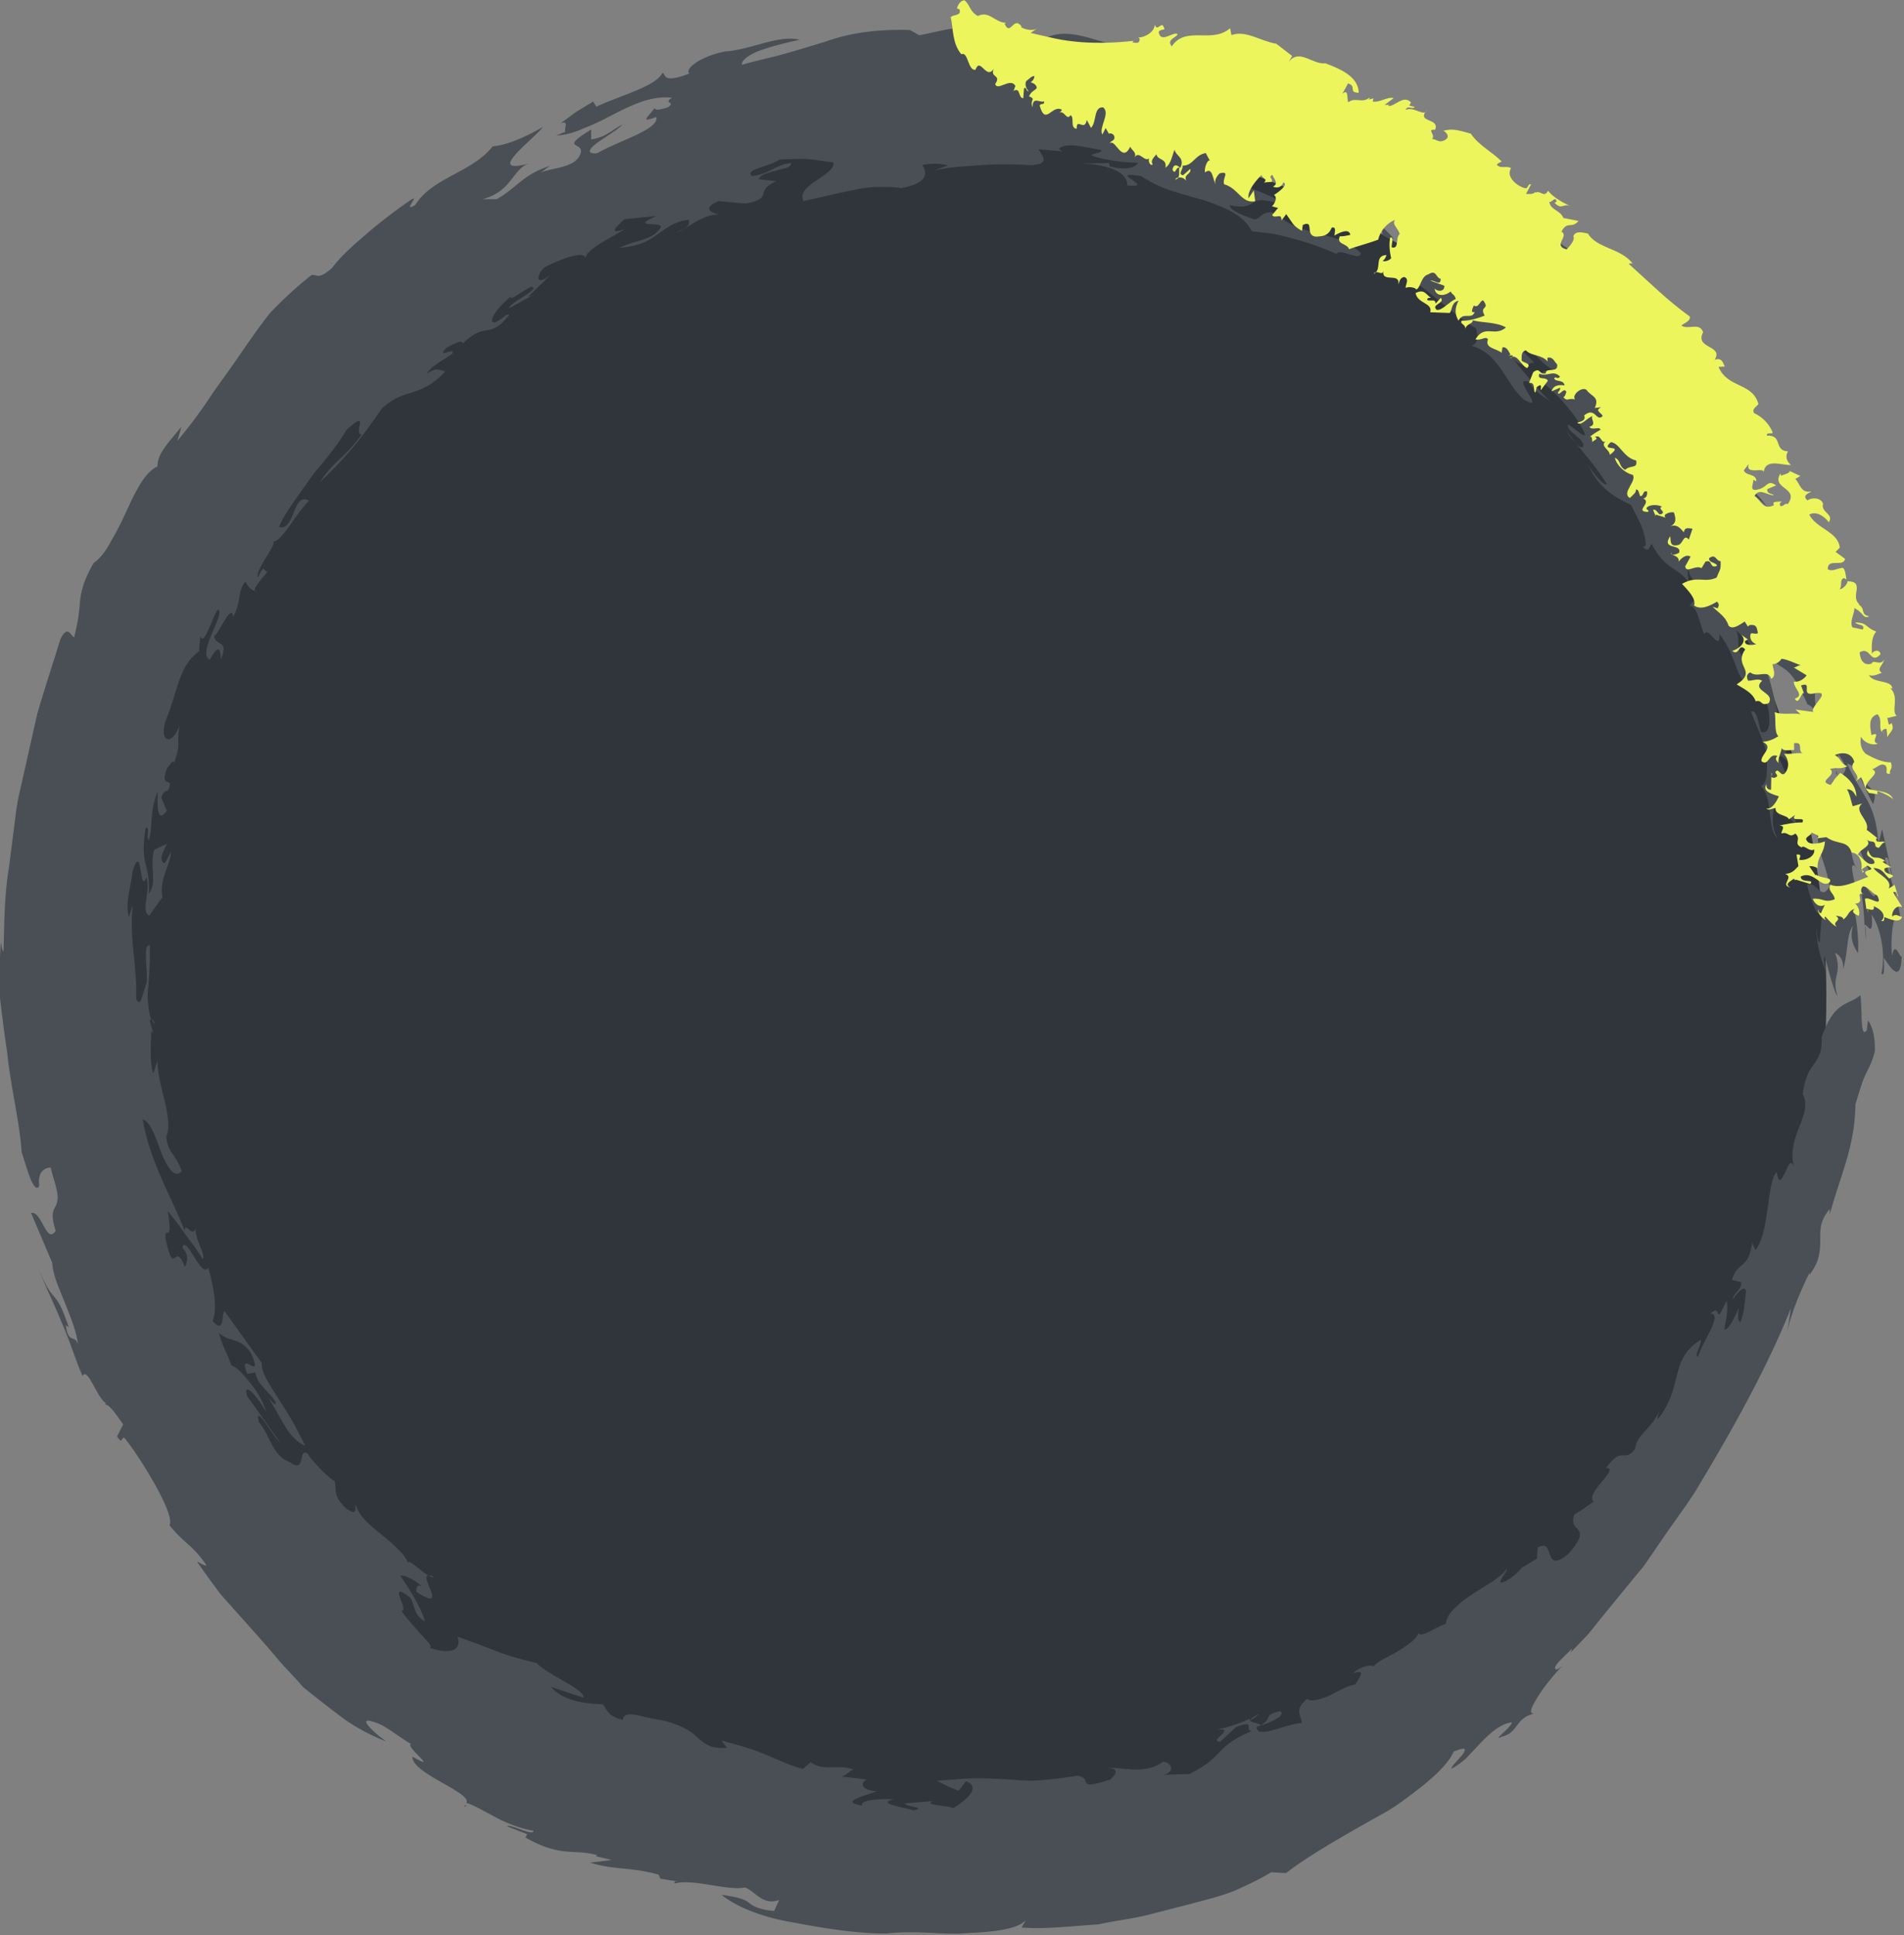 <svg id="Layer_2" xmlns="http://www.w3.org/2000/svg" viewBox="0 0 109.11 110.87"><rect x="0" y="0" width="109.11" height="110.87" fill="#808080" stroke="none"/><defs><style>.cls-1{fill:#ecf55c}.cls-3{fill:#4a4f55}</style></defs><g id="number"><circle cx="54.49" cy="57.09" r="50.17" fill="#30353c"/><path class="cls-3" d="M106.95 53.89l-.06-.83c-.03.08-.02.31.06.83zm-.43.76v.07s.01-.03 0-.07zM71.63 98.56c.24-.11.42-.25.5-.38-.32.2-.47.29-.5.38zm-45 4.96s.08-.06.1-.1c-.08 0-.12.02-.1.1zm78.65-59.17l.06.37c.13.05.03-.3-.06-.37zM81.3 93.65c0-.05.01-.1 0-.15-.01.07 0 .11 0 .15zm10.53-76.34c-.1-.06-.2-.14-.3-.21.09.09.2.17.3.21zM24.85 90.33c-.14-.06-.24-.08-.3-.07.14.09.26.13.3.07z"/><path class="cls-3" d="M23.88 91.21c1.85 1.18.15-.88.66-.95-.49-.3-1.34-1.17-1.12-.57-.07-.33-.28-.62-.56-.88a8.39 8.39 0 00-.92-.83c-.67-.54-1.37-1.09-1.54-1.75-.1.01.18.7-.54.21-.47-.43-.58-.72-.61-.95-.04-.22 0-.39-.08-.65-.4-.16-1.68-1.6-1.48-1.51-.67-.56-.09 1.18-1.09.43-.97-.32-1.13-1.55-1.76-2.28-.28-1.18.82.84 1.21 1.15l-1.89-2.65c-.26-.95.68.11 1.11.95-.19-.64-.56-1.26-.97-1.75-.4-.49-.75-.88-1.04-.95-.26-.78-.54-1.12-.71-1.88.55.58 1.22.21 1.84 1.19.78 1.75-.82-.36-.22 1.17l.46-.09c.13.73.73 1.04 1.14 1.66.12.42-.19 0-.39-.2.37.57.64 1.12.94 1.6.29.49.63.9 1.17 1.15-.09-.21-.21-.42-.33-.64-.11-.23-.23-.46-.36-.69-.26-.46-.55-.91-.82-1.33-.53-.86-1.05-1.58-.97-2.07l-2.14-2.98c-.2.08.05 1.38-.69.56.26-.59.14-1.7-.25-3.06-.37.7-1.27-1.95-1.48-1.14.51.53.16 1.01.15 1.11-.51-1.3-.57 0-.87-.72-.4-1.22-.22-1.25-.14-1.25.11 0 .22 0 .02-1.24.19.22.51.62.85 1.11.34.49.81 1.04 1.15 1.64.23-.18-.53-1.25-.39-1.89-.1.87-.67-.38-.63.3-.69-1.85-2.01-3.96-2.41-6.41.46.13.77 1.12 1.08 1.95.34.83.77 1.48 1.16 1-.44-1.09-.8-1.02-.89-1.97.2-.44.11-1.12-.06-1.9-.18-.77-.44-1.64-.45-2.45l-.23.74c-.24-.6-.13-1.75-.12-2.46l.12.18-.2-.7c.02-.11.04-.14.07-.14-.08-.19-.13-.46-.16-.78-.05-.32-.05-.68 0-1.07.05-.78.12-1.64.08-2.39-.42-.02-.09 1.48-.18 2.18-.05.1-.15.49-.25.77-.08.29-.19.47-.35.13.08-1.86-.39-3.2-.2-5.34-.08.22-.16.44-.2.66-.25-.71.08-1.61.2-2.63.57-1.79.38 1.43.79.36.27.76-.36 1.94.17 2.19.23-.36.5-.71.75-1.06-.21-.98.48-1.93.49-2.59l-.36.66c-.43-.21 0-.81.12-1.13l-.73.35c-.27 1.03.2 1.82-.3 2.52.08-1.87-.54-1.54-.18-3.79.27-.05 0 .45.17.72.26-.73.02-1.62.52-2.8-.02.74-.06 1.91.52 1.11l-.32-.77c.22-.54.35-.26.43-.48.3-.77-.55.05-.1-1.18.14-.16.36-.54.42-.33.44-1.42.07-.72.3-2.12-.43 1.17-1.18.99-.8-.28.72-1.72.73-3.11 1.92-3.98l.07-.89c.19.69.66-.99.99-1.49.55.06-1.22 2.51-.45 2.86.6-1.05.6-.46.64-.02.49-1.19-.34-.69-.39-1.36.19.09 1.02-1.98 1.09-1.07.51-.97.21-1.37.7-2.03.11.21.27.47.54.54-.1-.17.62-.95.74-1.11-.18.11-.18-.56-.55.34-.22-.42 1.16-1.94.84-2.08.44.18 1.32-1.6 2.08-2.3-.94-.59-.78 1.75-1.72 1.49.25-.65.93-1.57 1.66-2.59.34-.53.79-1 1.18-1.5.39-.5.75-1 1.04-1.49 1.43-1.27.31.29.86.28-1.02 1.41-1.59 1.49-2.41 2.76.58-.58 1.36-1.34 2-2.14.66-.79 1.21-1.61 1.57-2.11 1.32-1.23 2.18-.55 3.63-2.13-.45-.1-.49-.22-1.07.14.32-.51.99-.77 1.48-1.16.17-.41-.95.36-.37-.31.31-.15.93-.55.96-.27l-.1.11c.73-.75 1.16-.8 1.53-.87.37-.07.66-.15 1.24-.88-.22-.07-.43.31-.86.45-.44-.05.28-.96.94-1.49 0 .28.65-.34 1.19-.57.54.15-1.19.86-1.29 1.24l1.4-.77-.32.12 1.29-1.25c-.98.75-.75-.13-.31-.46 1.1-.55 2.28-.95 2.34-.49-.07-.47 1.31-1.12 2.24-1.68-1.13.37-.3-.3-.03-.57l1.85-.19c-1.71.76.52.25.21.69-.17.31-.53.51-.97.66-.22.08-.46.13-.7.21l-.7.26c1.01-.06 1.6-.32 2.13-.71.53-.37 1.03-.8 1.87-.89.07.2.01.48-.68.69.16.02.47-.21.89-.46.42-.25.94-.54 1.52-.53-.32-.07-1.06-.32-.03-.77l1.56.14c1.67-.31.43-.68 1.75-1.28l-.99-.11c.02-.24.49-.36.95-.49.46-.13.92-.17.89-.44-.9.09-1.29.67-2.24.74-.46-.38 1.1-.56 1.58-.94 1.99-.09 1.59-.01 3.09.16.15.75-2.19 1.29-1.71 2.22.89-.2 1.97-.46 3-.66.51-.12 1.01-.15 1.46-.15.45 0 .84.01 1.14.07 1.62-.31 1.46-.91 1.2-1.33.69-.12 1.03-.07 1.48.02l-.78.29c1.02-.22 1.83-.23 2.66-.3.83-.05 1.67-.07 2.76 0 1.24-.02.8-.49.54-.91l1.36.12-.19-.13c.36-.44 1.55-.09 2.45.06-.03.21-.59.17-.56.31.77.29 1.97.41 2.64.41-.02.1-.19.24-.47.3-.27.05-.65.04-1.11-.08-.09-.06-.03-.13-.11-.2l-1.63.03c.93.01 1.65.19 2.11.42.46.25.65.6.58.83 1.83.2-1.33-.88.82-.53 1.28.87 2.62 1.06 3.76 1.44 1.13.4 2.1.79 2.58 1.72l1.07.12c.37.06.75.16 1.15.26.8.21 1.68.49 2.63.92.1-.19.43-.07.75.02.32.09.59.21.64-.07-.74-.74-1.72-.93-2.59-1.17-.88-.22-1.67-.48-2.27-1.14-.92-.13-.77.31-1.22.38-.75-.24-1.43-.54-1.44-.82 1.82.39.82-.79 3.06 0-.15-.43-2.02-.98-2.8-1.37.3-.1.14-.4-.35-.75.69-.11 2.11.1 2.91.08-.32.09.09.36-.15.4.43.06.88.09 1.31.18l1.28.28c.61.58.66.95.19.97.61.36 1.51.68 2.23.97.72.29 1.2.67 1.06.93 1.6.86-.3-.62-.36-.87l.15.05c-.56-.33-1.17-.55-1.75-.83.07-.37.55-.09 1.08.22.55.29 1.08.74 1.39.5.94-.99 2.16 1.79 3.4 2.33-.61-.03-1.25-.02-1.86-.02l1.27.52c-.87-.09-1.22.44-2.42.17 1.6.89 3.42 2.75 4.47 3.28.16.53.12.88-.24 1.02.93.27 1.34.87 1.74 1.41.39.56.69 1.15 1.25 1.67 1.45.83-.87-1.45.33-1 .19.52 1.03.95 1.37 1.24-.43-.27-1.55-1.63-2.32-2.58.66.62.9.21 1.22.23l-1.07-1.11c.46-.37 1.43 1.24 2.16 1.5-.7.07-.52.25-1.22.33 1.17.67 2.47 2.18 2.97 3.21.28.62-.57-.23-.91-.39-.07.46 1.03.82.87 1.29-.38.07-.56-.56-.93-.83.8.97 1.64 1.9 2.3 2.96-.17.13-.76-.59-1.08-1.09.52 1.04 1.07 1.63 2.46 2.28.29.59.64 1.19.75 1.68.13.49.13.79-.11.69.41.43.37 0 .55-.13.8 1.54 1.54 1.32 2.11 2.21l-.08-.88c.52 1.67.82 0 1.26 1.5-.47-.03-.84.28-1.12.71.47.03.56 1.05.84 1.63.19-.54.94 1.1.86-.02.48.61.67 1.14.86 1.6.17.48.3.91.74 1.33-.12-.72.85 1.09.91.41.55 1.4.43 2.51-.13 2.26-.14-.49-.25-1.31-.56-1.14.31.83.71 1.63.92 2.5-.04.7.08 1.54-.35 1.76.71.7.31 2.47.96 2.99-.5-.81-.2-1.59-.21-1.94l.19.38c-.01-.06-.02-.12-.03-.21.35.31.74.62 1.07.95.06-1.16-.57-.09-.94-1.61.2-.75.67-.07 1.11.63.47.69.77 1.43.9.66-.05-1.21-.72-.86-1.23-1.73l.05.25-.86-2.05c.22-.17.6.42.6.42-.17-.65-.27-1.17-.36-1.63-.12-.45-.21-.83-.29-1.23-.17-.79-.34-1.62-.79-3-.02.24-.57 1.06-1.12-.09-.57-.75-.19-1.03-.48-1.74.29.37.87.57.87 1.24l.49-.26c1.44 1.78 1.49.51 2.74 3.3.21 0 .58.5.91 1.22.28.73.55 1.68.7 2.51l.15-.88c1.11 1.52-.47.46.65 2.48l-.37.87c-.15.3-.3.59-.46.81-.32.44-.66.61-1.05.07.05 1.53.52 1.98.72 3.33-.47.9-.71-.33-1.28-.1.1.48.28 1.01.43 1.34.13.33.29.44.44.06l-.15 1.89c-.13.06-.16-.61-.16-.87-.09.73.27 2.1.52 2.51-.04-.15-.16-.62-.07-.83.2.77.57 2.17.73 2.27-.37-1.14.31-1.27-.14-2.46.17.09.5.29.46.93.31-1.02.19-2.03.57-2.48-.26.88.21 1.4.28 1.58.08-.78-.11-2.32-.31-2.82.67-.19-.56-2.96.29-2.05-.27-.13-.45-1.24-.38-1.86.3 0 .69 1.48 1.13 2.09.78 3.01-.51 0-.61.74.16.76.22 1.53.26 2.3.09-.24.52.9.41-.62.46.67.83 2.15.56 3.37.21.27.13-.61.14-.89.21.26 1 1.76 1.02-.21 0 .56-.37-.94-.55.08-.12-.77.06-2.92.48-2.11-.1-.96-.69-2.7-.89-3.46.27-.27.23.65.43 1.02l-.59-2.7-.22.83c-.05-1.01-.26-1.81-.65-2.51-.39-.7-.82-1.34-1.14-2.07.58.08.96 1.35 1.49 2.32.39-1.12-.5-.58-.82-2.21.04-.24.15-.33.34-.26l-.79-1.17c-.04-.39.13-.21.2-.06-.57-1.02-.75-.95-.91-.99-.15-.04-.31-.18-.95-1.55.37 1.78.89 1.33 1.22 2.83-.18.96-1.06-1.51-1.5-1.82-.37-1.4.33-1.85-.72-3.43.69 1.13.49-.14 1.15 1.61.62.89.04-.6.25-.92-.26-.43-.42.51-.82-.81l.09.02-.66-.95-.75-.89c-.32-1-.98-1.99-1.56-2.91-.27-.47-.58-.9-.83-1.3-.24-.41-.41-.8-.46-1.19l-.32.57-1.18-1.81c-.39-.62-.79-1.18-1.13-1.5.2 0 .43.16.7.41.24.27.5.63.79.99-.53-1.05-1.27-1.88-1.97-2.6-.7-.72-1.4-1.32-2.05-1.8.36 1.16.48 1.26.89 2.28-.76-.35-.92-.77-1.08-1.27-.16-.5-.3-1.09-1.11-1.66.38-.4.76.13.84-.58-.83-.35-1.67-1.4-2.52-1.85.06-.73.97-.42 2.36 1.04.71 1.39 2.31 2.26 2.72 3.54l-.18-.82c.52.56.91 1.05 1.28 1.5l1.19 1.38h-.1l.81.26-.37-.61c.52.25 1.73 1.28 1.98 1.66-1.26-1.88-2.05-1.56-3.04-2.14-1.15-1.59-.84-2.82-2.02-3.59.14-.25-.32-1.32.41-.76.79.8.99 1.65 1.36 1.51-.73-.94-.27-.72-1.42-2.12-.61.06-1.87-.63-3-1.3-.54-.4-1.09-.92-1.59-1.44-.54-.48-1.02-.97-1.36-1.38.51.43 1.08.78 1.54.97.45.19.75.25.77 0-.89-.21-1.65-2.08-1.83-1.31-.56-.54-1.33-1.25-1.93-1.89-.58-.67-1.1-1.14-.96-1.45.33.18.64.38.93.61.27.25.52.5.77.76.49.51.95 1.01 1.46 1.38-.25-.24-.4-.59-.15-.55l1.34 1.31c-.84-1.16-.5-1.12-1.9-2.3.05.11.16.34.01.25l-1.1-.99.31-.46c-.6-.35-1.35-1.01-2.21-1.78-.43-.38-.9-.78-1.4-1.16-.25-.19-.51-.37-.77-.54-.28-.15-.57-.29-.87-.41l.26.02c-1.66-1.15-2.38-.31-4.27-1.3.66.09.53-.25.56-.54-1.06-.31-1.39-.9-2.31-1.53.99.84-1.02.16-.28.71-.2.53-2.16-.44-3.16-.96-.33-.98 3.33 1.15 2.09-.26-1.01-.56-1.43-.3-.76.16-.31-.17-.66-.37-1.04-.56-.38-.17-.78-.35-1.16-.54-.77-.37-1.47-.77-1.89-1.16-.9-.04-1.47-.19-1.99-.27-.53-.05-.99-.07-1.6.13.88.21 1.1-.32 2.09.32-.44 0-.89.08-1.34.14-1.58-.38-2.73-1.14-3.83-1.48l1.21.07-.08.07c.5-.11 1.96.4 1.89-.02-1.18.2-1.9-.47-3.36-.49l.07-.07c-2.53-.03-4.2-1.48-5.89-.69.46.03 1.31.57 1.01.71-.53-.37-2.06-.37-1.98-.65l.52-.07c-1.41-.16-2.27-.25-2.78-.18-.41.34-.02.64-1.03.78-2.47-.35 1.03-.78-.66-1.17-.78.06-1.56.29-2.33.43l-.53-.3c-1.75-.05-3.29.12-4.8.65-.76.23-1.52.47-2.31.69-.79.23-1.63.39-2.51.65-.09-.25.49-.66 1.24-.89.74-.25 1.62-.45 2.07-.54-1.22-.31-2.75.56-4.3.67-1.42.28-2.34 1.02-2.03 1.26-1.64.63-1.31 0-1.55-.03-.36.77-2.5 1.32-3.78 1.93l-.19-.29-.96.58-.91.67c.52-.21.19.29.28.48l-.52.21c.58-.02 1.11-.2 1.64-.44.55-.2 1.08-.48 1.62-.76 1.08-.55 2.19-1.1 3.38-.96-.59.34.3.22-.28.56-.53.16-.65.15-.74.04-.23.38-.96.91.11.5.18.7-2.02 1.31-3.4 2.08-.65.05-.44-.27.03-.61.47-.34 1.18-.75 1.43-1.03-.55.26-.9.71-1.79.85v-.57c-1.91 1.17-.37.68-.61 1.36-.25.88-1.77.82-2.29 1.12l.53-.4c-1.61.55-1.74 1.14-3.04 1.91h-.82c.96-.26 1.35-.74 1.68-1.16.33-.4.56-.8 1.12-.92-2.78.78.03-1.25.67-2.06-1.09.63-2.13 1.06-2.88 1.11-1.22 1.53-3.42 1.75-4.45 3.37-.83.49.47-.81-.36-.22-.77.53-1.54 1.12-2.29 1.75-.74.65-1.51 1.27-2.12 2.08-.77.67-.8.37-1.16.39-.97.77-1.74 1.5-2.4 2.2-.6.76-1.1 1.49-1.61 2.22-.5.74-1.03 1.47-1.62 2.29-.55.85-1.2 1.76-2.06 2.79l.23-.8c-.72.87-1.41 1.57-1.37 2.27-.76.35-1.27 1.46-1.8 2.6-.26.57-.54 1.14-.85 1.65-.27.53-.59.98-1.01 1.28-.6 1.04-.73 1.67-.79 2.25-.04.59-.1 1.1-.33 2.01-.2-.08-.36-.76-.79.11-.45 1.47-.92 2.88-1.33 4.3l-.97 4.32C.97 45.96.9 46.7.8 47.45l-.29 2.27c-.26 1.53-.26 3.13-.31 4.8-.08-.06-.13-.4-.15-.57-.07 1.08-.1 2.16-.05 3.22.12 1.06.26 2.11.41 3.12.21 2.04.71 3.94.83 5.72.12.32.29.97.48 1.45.17.48.43.78.53.45-.11-.82.36-1.02.65-1.02.2.75.36 1.2.39 1.52.04.32-.02.49-.08.64-.14.29-.34.47-.02 1.46-.53.83-.79-1.16-1.41-1.02l1.21 2.85c.07.88.49 1.65.78 2.43.31.77.61 1.52.71 2.29-.16-.66-.58 0-.71-1.16.09.15.09.02.18.17-.81-2.44-.85-1.18-1.71-3.33.35.96.9 2.03 1.33 3.11.47 1.07.79 2.16 1.16 2.98.28-.55.82 1.23 1.32 1.54v.12c.2-.09.8.83 1.01 1.11l-.35.69c.42.66.17-.34.59.31.7.87 2.78 4.19 2.41 4.78.84 1.05 1.36 1.15 2.13 2.31-.19.01-.45-.22-.54-.21.42.61.88 1.24 1.36 1.88l1.62 1.81c.54.61 1.08 1.21 1.58 1.81.5.61 1.05 1.11 1.5 1.67.9.71 1.74 1.38 2.51 1.94.8.53 1.58.92 2.28 1.18-.52-.33-1.84-1.5-.74-1.12.64.16 1.33.79 2.14 1.26-.37.13 1.72 1.66.09.73-.08.95 3.48 2.08 3.08 2.66.25.02.93.41 1.68.81.75.41 1.64.7 2.16.77.06.37-1.4-.44-1.5-.25l1.15.45-.1.19c2.06 1.17 2.78.63 4.11 1.01l-.08.06.92.22-1.25.15c1.44.44 2.34.24 3.93.69l.1.23c.33.05.66.12 1 .14-.17 0-.25.05-.16.13 1.06-.28 3.07.45 4.01.23.61.23 1.01 1.06 1.96.72l-.29.63c-.55-.05-.87-.15-1.07-.24-.2-.09-.29-.17-.39-.24-.19-.15-.4-.28-1.55-.45.72.62 2.26 1.29 4.07 1.58 1.8.35 3.8.66 5.42.64.66-.08 1.41-.08 2.2-.05.78.03 1.6.1 2.36.03 1.53-.07 2.88-.21 3.38-.74l-.24.42c1.47.1 2.92-.09 4.39-.18.91-.2 1.85-.31 2.75-.52l2.65-.68c.86-.24 1.7-.43 2.46-.75.75-.33 1.45-.67 2.06-1.04l.85.05c1.21-.96 3.36-2.18 5.41-3.33.52-.27 1-.6 1.44-.93.45-.33.87-.65 1.24-.96.74-.63 1.3-1.22 1.51-1.74.77-.3.72-.16.52.16-.22.28-.65.67-.65.82.27-.13.56-.34.84-.59l.82-.87c.56-.58 1.14-1.1 1.79-1.2.13.17-1.23 1.17-.55.82.94-.21.76-1.06 1.82-1.31-.31-.04-.1-.41.24-.98.35-.56.9-1.24 1.4-1.76q-.21.17-.33.21c-.36-.09.47-.76.87-1.19 0 0 .01.09-.08.23l.97-1.01c.31-.36.6-.74.9-1.11l1.84-2.25.47-.56.42-.61.84-1.22c.56-.82 1.16-1.61 1.7-2.45 2.06-3.42 4.05-6.93 5.5-10.53l-.22 1.45c.17-1.13 1-2.93 1.3-3.51l-.03.16c.34-.44.5-.82.56-1.16.07-.34.07-.63.07-.91 0-.55-.02-1.03.54-1.72v.32c.67-2.42 1.43-3.83 1.48-6.33.29-.95.42-1.37.59-1.72.17-.35.34-.62.52-1.3.04-1.15-.32-1.7-.4-1.76l-.06.54c-.4.58-.25-1.2-.37-2-.61.58-1.51.28-2.22 2.43.06.8-.2 1.18-.47 1.57-.29.39-.5.8-.61 1.68.62 1.11-.96 2.42-.51 4.14-.21-.48-.32-.01-.52.37-.18.38-.35.69-.46-.05-.59.52-.38 3.41-1.23 4.48-.04-.23-.17-.21-.16-.52-.27 1.74-.76 1.01-1.19 2.21l.54.14c0 .53-.42.54-.48.99.18-.3.68-.91.76-.47-.08.61-.09 1.15-.32 1.77-.2-.07-.13-.54-.09-.85 0 0-.52 1.31-.84 1.28.08-.51.25-1.14.13-1.66-.77 1.65-.22.07-.92.73.73.04-.42 1.52-.71 2.47-.28-.02.22-.65.15-.96-1.85 1.16-.94 2.63-2.46 4.55-.04-.08.05-.37.1-.51-.43 1.06-1.34 1.4-1.4 2.22-.68.83-.71-.24-1.66 1.08.83 0-1.25 1.46-.71 1.93-.37.24-.7.51-1.1.73-.45 1.08 1.13.55-.32 2.23-1.54 1.31-.74-.93-1.79-.33l-.04.63-.85.52s.05-.09.08-.13c-.32.49-1.19 1.11-1.33.96-.04-.18.42-.6.37-.78-.23.44-1.09.9-1.88 1.41-.4.26-.78.53-1.06.83-.31.27-.52.58-.56.93-.57.18-1.48.87-1.57.51-.06.34-.59.69-1.14 1.04-.56.34-1.22.59-1.45.92 0-.19-.74-.04-1.15.36.73-.24.43.16.12.65-.37.03-.92.35-1.44.62-.55.22-1.07.39-1.33.2-.79.72-.27.93-.3 1.39-.76-.02-2.65.99-2.57.2.55-.14 1.74-.6 1.34-.89-1.06.25-.34.37-1.12.82.02-.12-.72-.16-.63-.39-.46.24-1.15.48-1.88.63 1.19-.12-.54.68.2.69l.89-.83c1.26-.49.4.24.94.21-2.21.93-1.52 1.43-3.61 2.48-.45 0-1.25.02-1.48.06.73-.22.42-.76-.02-.77-1.1.79-2.27.27-3.28.37.9-.04.53.44.23.66-2.09.67-.89-.1-1.86-.23-.82.14-1.57.22-2.27.27-.7.05-1.37-.05-2.01-.07-.64-.04-1.25-.06-1.87-.04-.62.02-1.24.09-1.91.13.42.21.84.43 1.26.57l.41-.54c.99.35-.15 1.18-.73 1.55-.15-.16-1.83-.17-1.15-.42l-1.64.14c.23.24 1.3.2.52.4-.54-.19-2.2-.39-1.13-.64-.86-.04-1.97.05-1.81.36-1.38-.21.22-.59.84-.81-1.08-.1-.88-.6-.55-.68l-1.48-.17c.34-.09.37-.3.7-.4-.93-.34-1.71.13-2.46-.42l-.45.38c-.66-.16-1.11-.39-1.47-.54l-.91-.38c-.54-.21-1.07-.38-2.28-.7l.31.41c-.51.04-.83-.03-1.06-.14-.24-.11-.4-.25-.57-.4-.35-.31-.75-.69-1.99-1.01l-.97-.19c-.28-.06-.52-.13-.72-.16-.4-.05-.64.02-.66.3-.84-.19-.89-.56-1.14-.89-.71-.02-2.27-.12-2.97-1 .69.23 1.22.43 1.86.61.04-.48-1.9-1.21-2.69-1.97-.38-.1-1.2-.29-2.06-.59-.84-.33-1.77-.68-2.47-.92.24.71-.31 1.07-1.6.63.18-.07-.12-.38-.52-.79-.37-.43-.85-.95-1.1-1.33.52.06-.92-1.87.52-.74.28.47.17.97.82 1.34-.11-.55-.72-1.61-1.4-2.61.18-.06.78.2 1.23.61-.34-.12-.27.09-.32.22z"/><path class="cls-3" d="M105.28 44.35l-.03-.22-.05.29c.02-.1.05-.1.08-.07zm-96.4 14.3c-.03-.09-.11-.26-.18-.26.05.12.1.21.18.26zm5.88-24.76c-.05 0-.1-.02-.14-.03.02.03.05.05.14.03zm87.39 13.07l-.23-.45c.04.17.12.24.23.45z"/><path class="cls-1" d="M107.07 52.29l-.03-.21s-.03.08.03.21zm-.45.19v.02c.02 0 .02 0 0-.02zM67.53 10.16c-.07.02-.14.05-.19.12.1 0 .16-.05.19-.12zm14.24-3.85l-.08.11s.06-.05.08-.11zm24.97 43.57l-.03.1c.12.01.1-.08.03-.1zM65.03 8.99l-.05.12c.02-.04.04-.08.05-.12zm42.94 33.02s-.05-.05-.07-.08c0 .03.02.06.07.08zM78.71 15.69c.06-.02.11-.06.14-.09-.05 0-.1.03-.14.09z"/><path class="cls-1" d="M79.45 14.61c-.67.04-.31.69-.6.98.18-.02.4.2.44-.12-.19.79.96.1.84.81.06-.06.06-.38.35-.41.3.13.06.42.07.63.21-.13.69.03.58.09.28-.03.28-.77.72-.87.48-.31.43.22.71.25 0 .47-.39.04-.59.11l.8.29c.02.36-.4.35-.56.16.05.46.57.46.92.17.1.2.25.18.29.44-.31.08-.78.68-1.09.61-.35-.32.5-.36.24-.69l-.31.34c.02-.31-.3-.12-.47-.21-.01-.15.12-.12.21-.13-.29-.18-.37-.53-.88-.27.11.61 1 .56.84 1.1l1.12.04c.14-.16.09-.62.5-.7-.25.48-.19.82 0 1.14.28-.54.76-.02.93-.5-.31.11-.06-.32-.05-.37.28.21.38-.38.55-.27.39.53-.26.27.07.85-.27.11-.9.33-1.31.29-.15.21.27.2.19.52.05-.37.47-.32.43-.54.53.15 1.36.09 1.91.41-.66.57-1.2-.21-1.75.68.3.1.59-.21.72 0-.2.52.47.51.78.77l.05-.31c.26-.05.36.26.46.41l-.11.05h.24s0 .06-.03.08c.34-.07.49.48.85.65.3-.29-.24-.29-.32-.45.04-.11-.08-.48.25-.57.32.34.9.23 1.25.64l-.02-.21c.33-.08.38.2.56.37.1.54-.66.15-.65.52-.39.12-.3-.4-.72-.06l-.24.61c.42-.07.2.49.37.55l.07-.31c.36-.28.22.07.23.18l.41-.54c-.09-.27-.64 0-.49-.41.47.2.79-.25 1.19.17-.18.19-.15-.02-.33.07 0 .26.53.06.59.43-.24-.03-.63-.06-.75.34l.49-.21c.04.16-.15.25-.12.3.07.21.36-.38.48-.05-.04.1-.06.25-.17.29.24.29.24.03.67.13-.21-.23.36-.74.65-.55.26.39.78.38.48 1.04l.38-.04c-.45.19.05.34.07.51-.38.36-.41-.57-1.06-.04.12.29-.17.35-.4.42.25.21.54-.28.89-.38-.17.13.28.49-.19.61.14.24.59-.05.64.17-.18.1-.42.24-.62.41.15-.09.14.25.15.3.05-.1.41-.19.15-.29.36-.2.35.44.62.23-.36.3.23.47.23.79.88-.67-.62-.13.06-.73.51.05.71.89 1.45 1.05.11.5-.35.24-.63.54-.41-.24-.21-.52-.59-.7.09.44.6.9 1.02.98.27.36-.67 1.03-.16 1.33.26-.25.34-.29.36-.5.18.05.16.27.24.4.24-.04.11-.35.39-.27-.01.11.04.29-.18.39h-.05c.55.26-.54.75.27.78.13-.12-.11-.09-.07-.24.19-.21.67-.18.88-.06-.23.09.05.18.06.35-.3.29-.29-.25-.57-.17l.15.37v-.1l.58.18c-.27-.2.36-.38.47-.29.09.3.18.61-.24.8.41-.19.62.13.81.33.02-.34.33-.22.49-.21l-.21.62c-.32-.36-.32.28-.64.32-.48.1-.38-.26-.43-.51-.54.82.69.39.51.95-.19.1-.42.18-.46 0-.1.13.53.15.43.51.1-.13.41-.47.69-.29l-.31.56c.08.43.56-.11.94.1l.22-.37c.43-.17.21.44.67.23-.08-.21-.49-.15-.46-.43.4-.29.37.16.66.17.02.53-.04.45-.23.94-.69.33-1.12-.14-1.98.36.32.35.83.85.69 1.24.39.28.93.01 1.31-.22.15.13.11.24.04.38l-.29-.09c.4.39.75.57.92 1.09.23.24.61-.04.92-.24l.19.29.07-.08c.48-.1.44.24.5.46-.2.07-.29-.04-.41.02-.1.25.05.52.31.6-.2.07-.69.1-.64-.17.04-.04.12-.06.16-.1l-.4-.28c.4.35 0 .78-.49.94.4.34.36-.52.74-.08-.7.99.75 1.2-.49 2 .36.23.93.47 1.09.97.41-.11.24.29.74.11.41-.64-1.02-.68-.37-1.29-.24-.16-.57.02-.81-.01-.08-.18-.11-.36.13-.47.41.35 1.03-.2 1.2.37.33-.18.08-.61.08-.84.21 0 .4-.13.51-.31.37.04.79.28 1.11.37-.2 0-.28.14-.41.13l.74.45c-.2.27-.49.4-.73.36-.04.37.66.8.05.97.21.41.33-.24.49-.32l.04.03-.17-.46c.69-.25-.03.58.66.47 1.31-.27-.24.78.05 1.05l-1.03-.14.29.27c-.41-.1-1.03.06-1.48-.12.08.45-.04 1.14.21 1.38-.29.18-.58.3-.91.32.7.3-.12.73-.06 1.11.42.33.4-.5.92-.3-.21.17 0 .35.12.45-.19-.09.06-.58.13-.91.04.22.5.1.7.12v-.39c.58-.1.17.45.49.56-.53 0-.53.06-1.07.05.27.28.34.77.06 1.1-.18.2-.28-.09-.44-.15-.34.14.26.28-.17.42-.33 0-.06-.19-.17-.28l-.02.96c-.21.03-.31-.18-.25-.34-.2.32-.05.5.7.72-.16.35-.41.76-.73.7.15.13.33 0 .54-.03-.05.44.7.39.76.65l.36-.25c-.34.47.66.02.41.43-.41-.01-.88.07-1.31.18.41.01.09.29.12.45.39-.14.43.3.79 0 .39.34-.16.57.37.8.12-.19.44.29.72.11.05.37-.42.66-.87.6.03-.13.19-.35-.15-.3l.11.66c-.2.18-.29.4-.76.45.55.18-.34.64.3.77-.42-.2.12-.41.19-.5l.09.1s0-.03.02-.05l.83.25c.31-.3-.54-.02-.54-.42.74-.39 1.19.72 1.65.33.23-.31-.5-.22-.79-.45v.06l-.37-.53c.26-.04.48.11.48.11-.04-.67.37-.8.42-1.54-.1.06-.88.28-1.03-.03-.2-.21.24-.28.27-.48.11.1.57.16.29.34l.55-.07c.69.48 1.21.14 1.45.89.41 0 .65.54.55.97l.35-.23c.72.39-.57.12.05.64-.72.27-1.56.72-2.18.45-.16.39.24.5.26.84-.59.23-.66-.08-1.26-.03.08.24.35.54.69.35l-.22.47c-.13.01-.14-.15-.13-.22-.12.18.19.52.42.63-.03-.04-.14-.15-.04-.21.17.19.48.54.65.57-.32-.29.36-.32-.05-.62.16.02.49.07.42.23.35-.25.27-.51.67-.62-.29.22.15.35.22.4.11-.19-.02-.58-.2-.7.68-.05-.15-.75.56-.52-.25-.03-.28-.31-.12-.47.3 0 .48.37.83.53.37.76-.5 0-.71.19l.08.58c.1-.06.49.22.43-.16.43.17.75.54.43.84.2.07.16-.15.17-.22.2.06.94.44 1.02-.05-.03.14-.34-.23-.55.02-.09-.19.18-.73.56-.53-.13-.24-.43-.68-.52-.87.31-.07.14.16.29.26l-.21-.68-.33.21c.22-.51-.61-.79-.88-1.17.54.02.61.35.9.6.64-.29-.35-.15-.27-.57.1-.06.22-.08.39-.07l-.49-.3c.06-.1.18-.05.21-.01-.62-.52-.76.07-1.05-.67-.25.47.39.35.37.74-.38.24-.72-.39-.95-.48.11-.37.92-.49.46-.91.28.3.5-.03.55.43.29.24.23-.16.54-.24-.1-.12-.56.13-.5-.22h.08c-.21-.16-.4-.33-.63-.49.21-.55-.82-1.08-.25-1.51l-.55.16c-.1-.31-.18-.76-.33-.97.33 0 .4.21.54.42 0-.59-.41-1.05-.92-1.36-.36.35-.32.38-.55.69-.84-.23.42-.51-.04-.92.54-.11.49.06 1-.15-.4-.13-.37-.48-.73-.64.51-.22.99-.1 1.12.39-.41.46.48.73.07 1.12l.31-.24c.22.35.16.6.47.89h-.08l.57.08-.03-.18c.33.08.88.38.92.49-.17-.55-1.04-.46-1.57-.65-.04-.49.89-.84.37-1.09.26-.07.48-.4.76-.21.19.25-.12.5.26.47-.06-.29.18-.22.05-.65-.5 0-1.01-.25-1.44-.49-.31-.28-.34-.7-.27-.99.12.31.62.55.97.4-.52-.09.29-.73-.38-.49-.05-.39-.23-1.02.35-1.19.31.31.04.74.25 1.02 0-.09.12-.2.27-.18.02.16.04.31.04.47.23-.41.42-.38.25-.81-.04.04-.12.11-.16.08-.04-.11-.05-.25-.09-.36l.54-.13c-.34-.27.18-1.08-.37-1.59l.12.03c-.02-.52-1.08-.28-1.34-.77.29.08.49-.05.74-.14-.34-.19.07-.45.14-.75-.23.39-.62-.05-.73.23-.53.17-.67-.36-.68-.65.64-.37.6.74 1.19.12-.01-.3-.42-.25-.49-.02 0-.37-.07-.92.25-1.29-.66-.24-.44-.49-1.2-.52.11.2.59.06.43.41l-.6-.13c-.17-.37.15-.83.11-1.11l.32.2h-.08c.26.05.26.45.62.28-.55-.1-.18-.45-.63-.68h.08c-.6-.46.37-1.32-.71-1.33.06.1-.23.45-.44.46.18-.22-.03-.55.25-.64l.14.08c-.05-.36-.08-.58-.21-.67-.37.04-.59.24-.86.08 0-.67.86-.08 1-.59-.19-.13-.36-.27-.55-.4l.24-.24c-.08-.92-1.35-1.09-1.75-1.9.49-.26.99.25 1.12.44.32-.47-.47-.56-.33-1.05-.09-.36-.64-.39-.89-.2-.37-.31.15-.43.22-.52-.6.14-.65-.45-.92-.71l.29-.17-.62-.29c.04.14-.29.18-.48.28l-.04-.13c-.56.9 1.11.78.42 1.75-.19-.09-.25.19-.44.1-.03-.14 0-.19.11-.26-.28.05-.6-.03-.46.22-.64.32-.73-.28-1.12-.52.27-.5.75-.03 1.12-.04-.11-.11-.44-.08-.38-.36l.5-.21c-.5-.36-.48.09-.99.22-.67.2-.22-.43-.34-.54l.2.08c-.02-.47-.57-.27-.72-.62l.28-.37c-.22.68.95.13.86.5.07-.85 1.04-.41 1.56-.44-.25-.22-.34-.49-.17-.78-.84-.04-.27-.95-1.21-.9-.04-.26.43-.01.31-.24-.19-.43-.53-.81-1.05-1.06-.12-.23.11-.32.26-.51-.36-1.26-1.75-.88-2.29-2.13l.36-.02c-.12-.26-.18-.52-.58-.39.53-.85-1.17-.61-.66-1.58-.22-.59-.86-.11-1.25-.38.16-.13.56-.27.48-.52-1.28-.92-2.24-1.89-3.49-3.01.07-.05.17-.03.22-.02-.33-.44-.86-.67-1.37-.88-.5-.22-.96-.43-1.19-.84-.21-.02-.7-.22-.84.16.12.18-.18.54-.38.75-.84-.21.17-.76-.3-1.02.35-.65.56-.13.98-.61l-.87-.17c-.17-.46-.75-.44-.81-.95.07.17.38-.38.42.02-.05 0-.06.05-.12.05.44.48.48-.03 1.01.23-.5-.19-1.1-.55-1.38-.91-.23.44-.42-.05-.72.11v-.05c-.12.17-.43.12-.54.12l.29-.55c-.21-.05-.15.28-.35.22-.31-.05-1.14-.58-.8-1.15-.3-.16-.59.07-.82-.2.12-.12.22-.12.28-.18-.53-.54-1.34-.94-1.76-1.59-.58-.16-1.05-.33-1.58-.16.16.04.46.39.03.55-.27.14-.41-.06-.67-.09.22-.25-.35-.57.17-.52.27-.67-.94-.41-.57-1.01-.2.13-.72-.33-1.12-.13.1-.3.41 0 .52-.18l-.31-.07.1-.18c-.42-.46-.92.23-1.3.21l.05-.07h-.26l.52-.39c-.38-.09-.79.27-1.21.2l.05-.18-.31.07c.05-.01.1-.08.1-.13-.45.38-.84-.04-1.23.28-.11-.14.05-.81-.34-.49l.32-.59c.53.17-.02.51.61.54 0-.96-1.15-1.4-1.9-1.69-.74.09-1.51-.88-2.12-.07l.21-.35-.91-.7c-.93-.16-1.74-.79-2.57-.5l-.08-.39c-1.04.91-2.55-.17-3.34 1.04-.32-.4.24-.48.34-.7-.27-.18-.96.56-1.09-.11.05-.21.45-.09.3-.26-.12-.44-.39.3-.53-.19.02.42-.57.76-.94.75q.06.03.08.09c-.01.32-.26.19-.41.2 0 0 .03-.08.07-.1-.97.11-1.98.15-2.98.08-.5-.04-1-.1-1.48-.2l-1.45-.33.38-.27c-.3.21-.78.03-.93-.06l.04-.03c-.48-.66-.63.59-.98-.16l.08-.06c-.63-.01-.98-.72-1.61-.39-.48-.27-.42-.59-.76-.9-.29 0-.43.39-.44.47l.14.04c.14.38-.3.29-.5.45.15.59.07 1.5.61 2.13.4-.18.37.96.81.89.28-.77.61.62 1.05-.06-.24.53.46.32.08.88.14.43.88-.41 1.16.11-.06.11-.06.24-.14.3.46-.29.27.39.59.4l.04-.55c.14-.17.14.22.26.13-.08-.07-.25-.34-.13-.56.16-.12.31-.3.47-.29-.02.21-.14.3-.22.36 0 0 .35.07.35.33-.14.17-.3.16-.44.47.44.18.02.18.2.63 0-.66.42-.24.67-.34 0 .26-.18.06-.26.24.33 1.2.71-.09 1.27.24-.02.08-.1.13-.14.16.3-.13.41.49.64.15.25.15-.06.73.35.78-.01-.68.45.2.58-.51l.24.46c.34-.34.13-1.2.69-1.18.45.33-.26 1.15-.04 1.56l.19-.37.18.31-.04.03c.17-.11.41.04.36.26-.05.15-.21.12-.26.28.31-.32.69 1.18 1.17.19.09.22.37.29.26.61.23-.43.57.3.82.05-.06.15.04.45.21.36-.14-.22.02-.36.21-.59.07.37.61.21.52.77.33-.24.36-.65.52-1.03.07.37.61.44.33 1.04-.11-.11-.39-.31-.45.12.19.3.16-.14.4-.15-.05.11.03.42-.07.59.15-.03.32 0 .46.18-.18-.38.31-.37.23-.68l-.41.36c-.34-.05.04-.36-.04-.55.62.02.69-.61 1.34-.72.07.14.19.38.24.42-.19-.04-.35.55-.28.69.46-.37.43.5.63.7-.16-.21.08-.54.21-.65.63-.15.12.29.25.63.81.22 1.01 1.13 1.78.97l-.08-.62-.3.45c-.08-.46.48-1.07.75-1.34-.03.18.4.23.13.44.16-.02.3-.03.46-.04.04-.24-.24-.26.03-.4.06.21.39.5.03.67.19.11.51.06.59-.24.33.12-.31.59-.53.72.23.15.01.55-.12.65l.36.1c-.13.1-.22.29-.35.39.14.28.54-.17.54.32l.27-.36c.45.62.36.64.9.96l.05-.34c.7-.32.08.62.76.67.42-.03.69-.04.9-.52.27-.06.17.24.15.46.28-.17.85-.45.91-.04-.23.05-.42.09-.6.08-.22.48.42.39.53.74.28-.12 1.13-.34 1.67-.55.09-.44.46-.94.97-1.13-.22.25.2.5.26.81-.26.2 0 .89-.46.76-.02-.2.16-.61-.08-.56-.08.33-.04.8.05 1.19-.11.12-.36.22-.49.14.15-.08.16-.19.22-.3z"/><path class="cls-1" d="M106.74 49.88l.02-.06-.12.07s.07-.03.1-.02zM86.51 20.52s.12-.02.16-.07c-.05.01-.1.03-.16.07zm4.51 4.61l.1-.09s-.06.04-.1.09zm12.07 25.41l-.11-.12s.06.06.11.12z"/></g></svg>